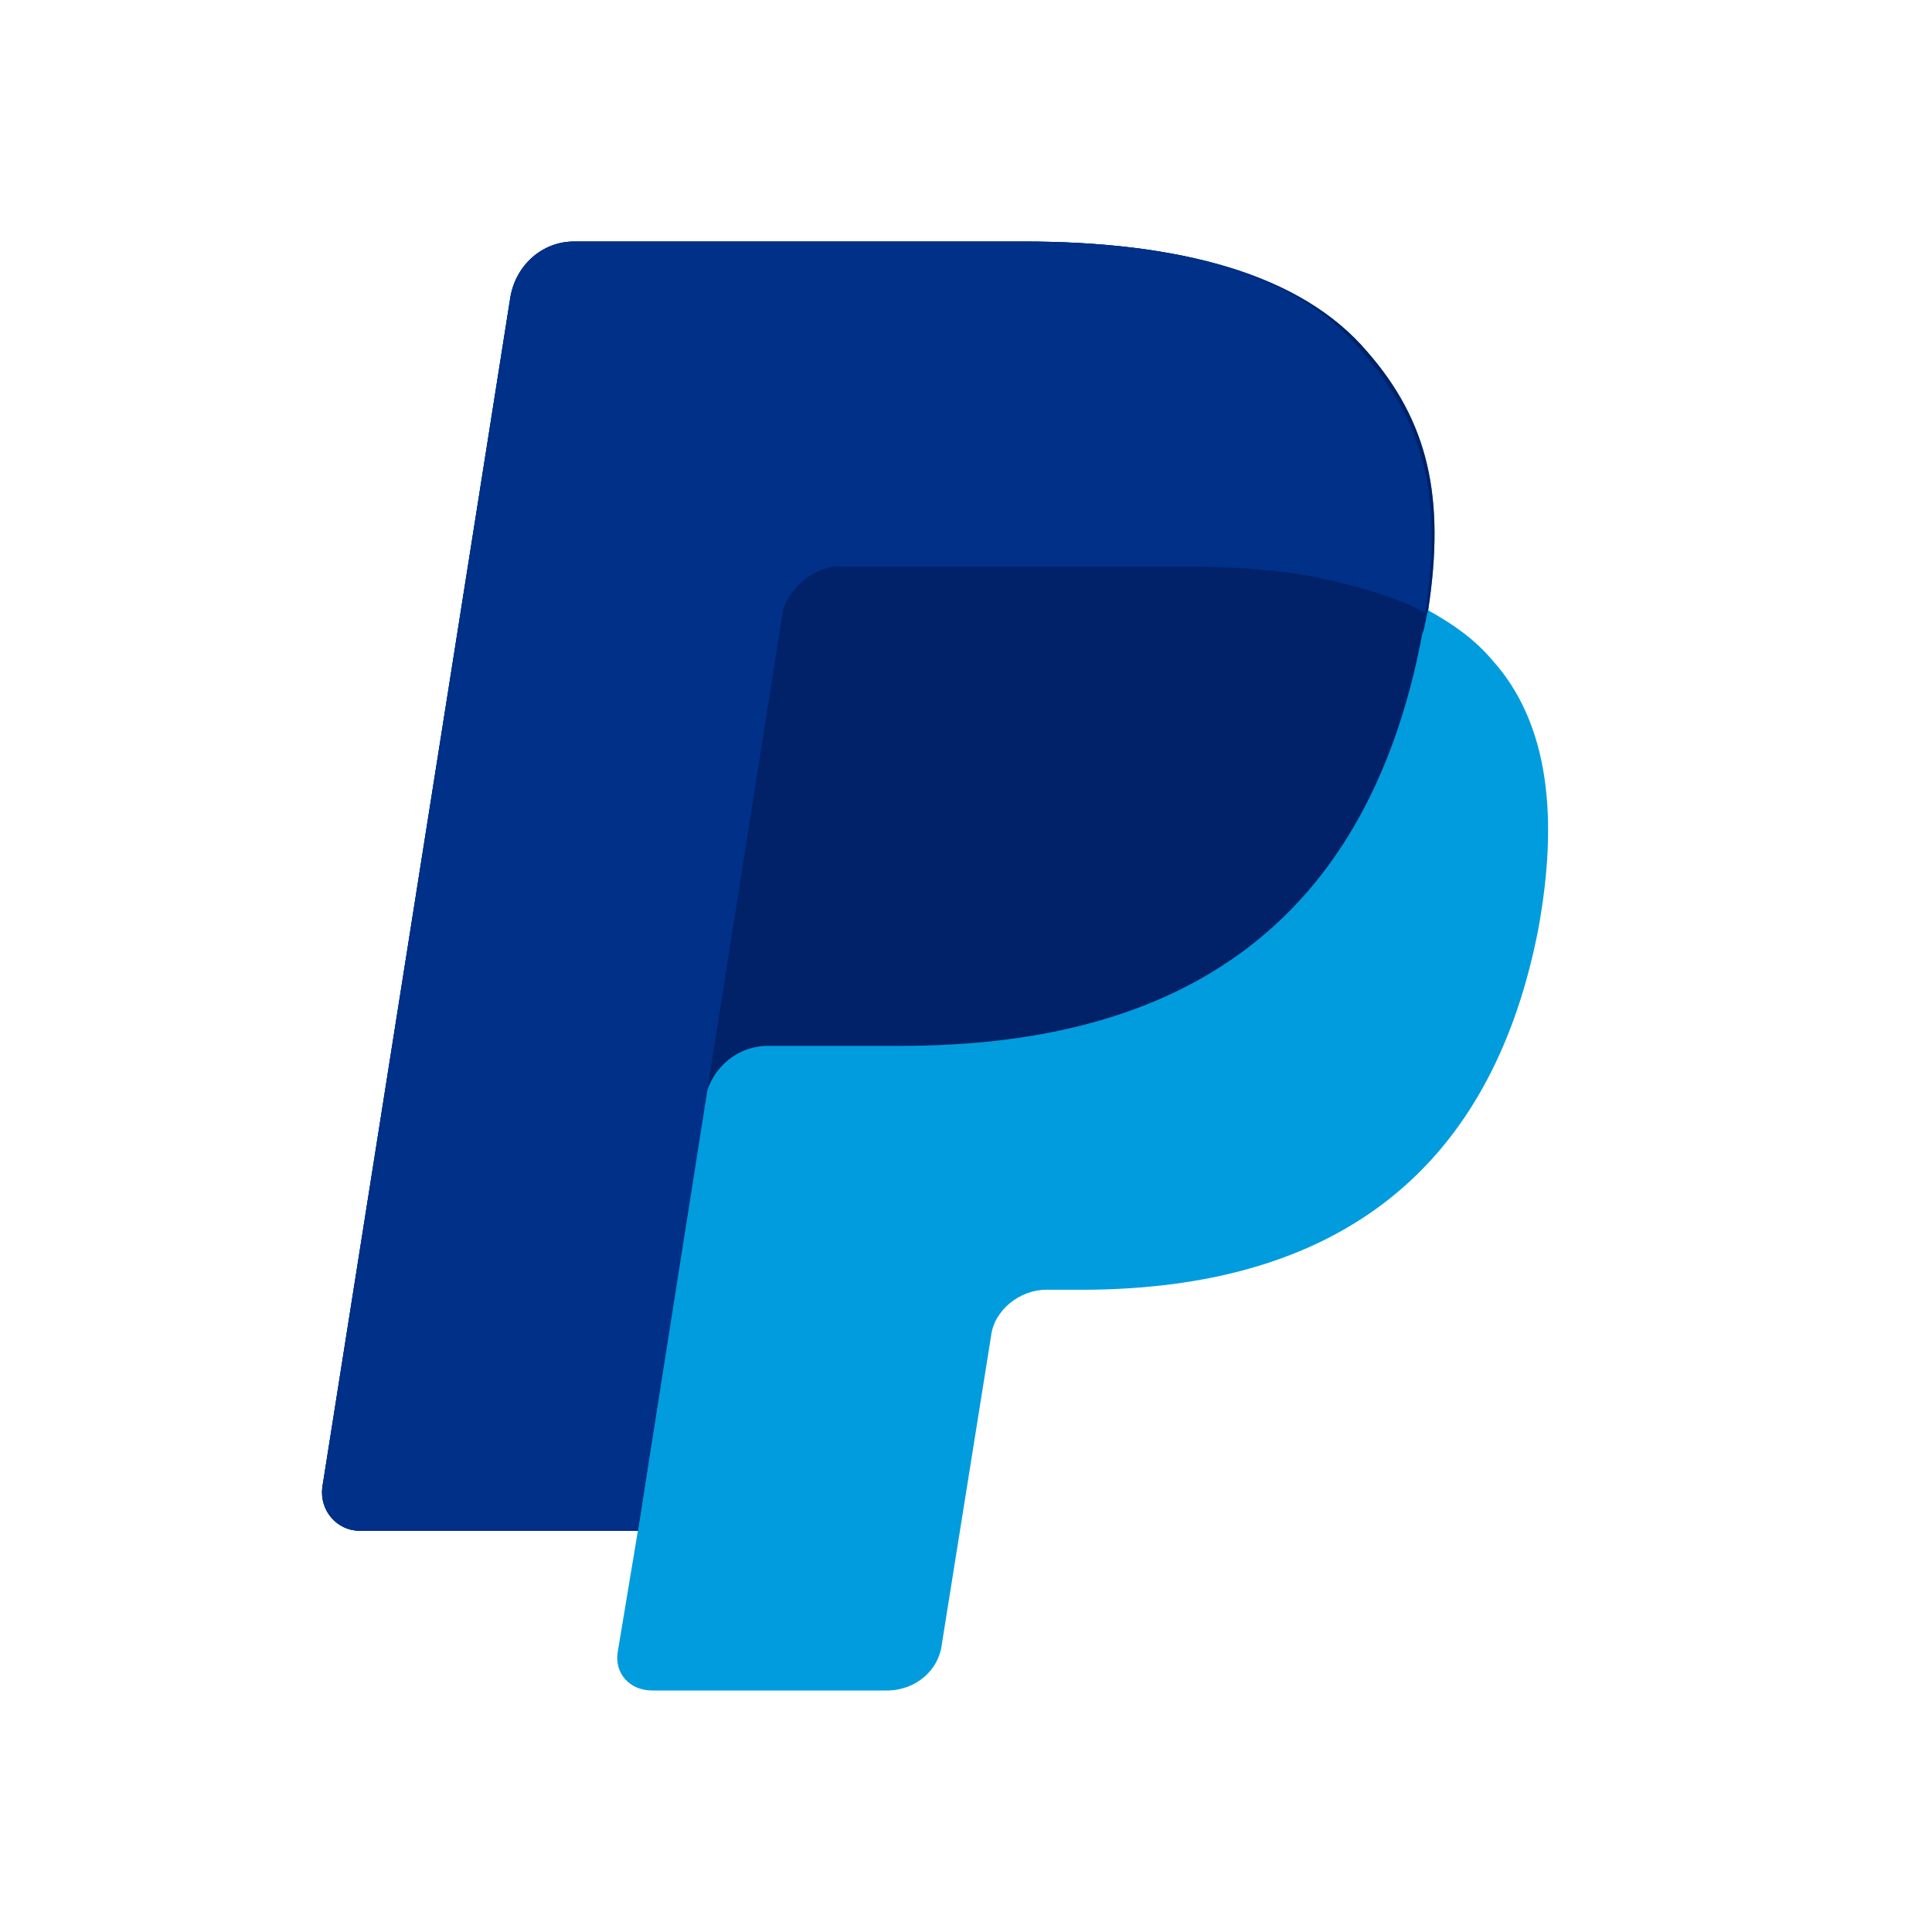 <svg width="24" height="24" viewBox="0 0 24 24" fill="none" xmlns="http://www.w3.org/2000/svg">
<path d="M17.741 7.581C17.957 6.174 17.741 5.236 16.986 4.371C16.159 3.397 14.649 3 12.707 3H7.133C6.737 3 6.413 3.289 6.341 3.685L4.004 18.475C3.968 18.764 4.184 19.016 4.471 19.016H7.924L7.672 20.531C7.636 20.784 7.816 21 8.104 21H11.016C11.376 21 11.664 20.747 11.7 20.423L12.311 16.599C12.347 16.274 12.671 16.022 12.994 16.022H13.426C16.231 16.022 18.46 14.868 19.108 11.549C19.36 10.178 19.252 8.988 18.532 8.194C18.317 7.942 18.065 7.762 17.741 7.581Z" fill="#009CDE"/>
<path d="M17.741 7.581C17.957 6.174 17.741 5.236 16.986 4.371C16.159 3.397 14.649 3 12.707 3H7.133C6.737 3 6.413 3.289 6.341 3.685L4.004 18.475C3.968 18.764 4.184 19.016 4.471 19.016H7.924L8.751 13.677C8.823 13.281 9.146 12.992 9.542 12.992H11.196C14.433 12.992 16.95 11.693 17.669 7.87C17.705 7.798 17.705 7.689 17.741 7.581Z" fill="#012169"/>
<path d="M9.722 7.617C9.758 7.365 10.081 7.04 10.405 7.04H14.792C15.296 7.04 15.799 7.076 16.231 7.148C16.626 7.22 17.346 7.401 17.705 7.617C17.921 6.21 17.705 5.273 16.95 4.407C16.159 3.397 14.649 3 12.707 3H7.133C6.737 3 6.413 3.289 6.341 3.685L4.004 18.475C3.968 18.764 4.184 19.016 4.471 19.016H7.924L9.722 7.617Z" fill="#003087"/>
</svg>
